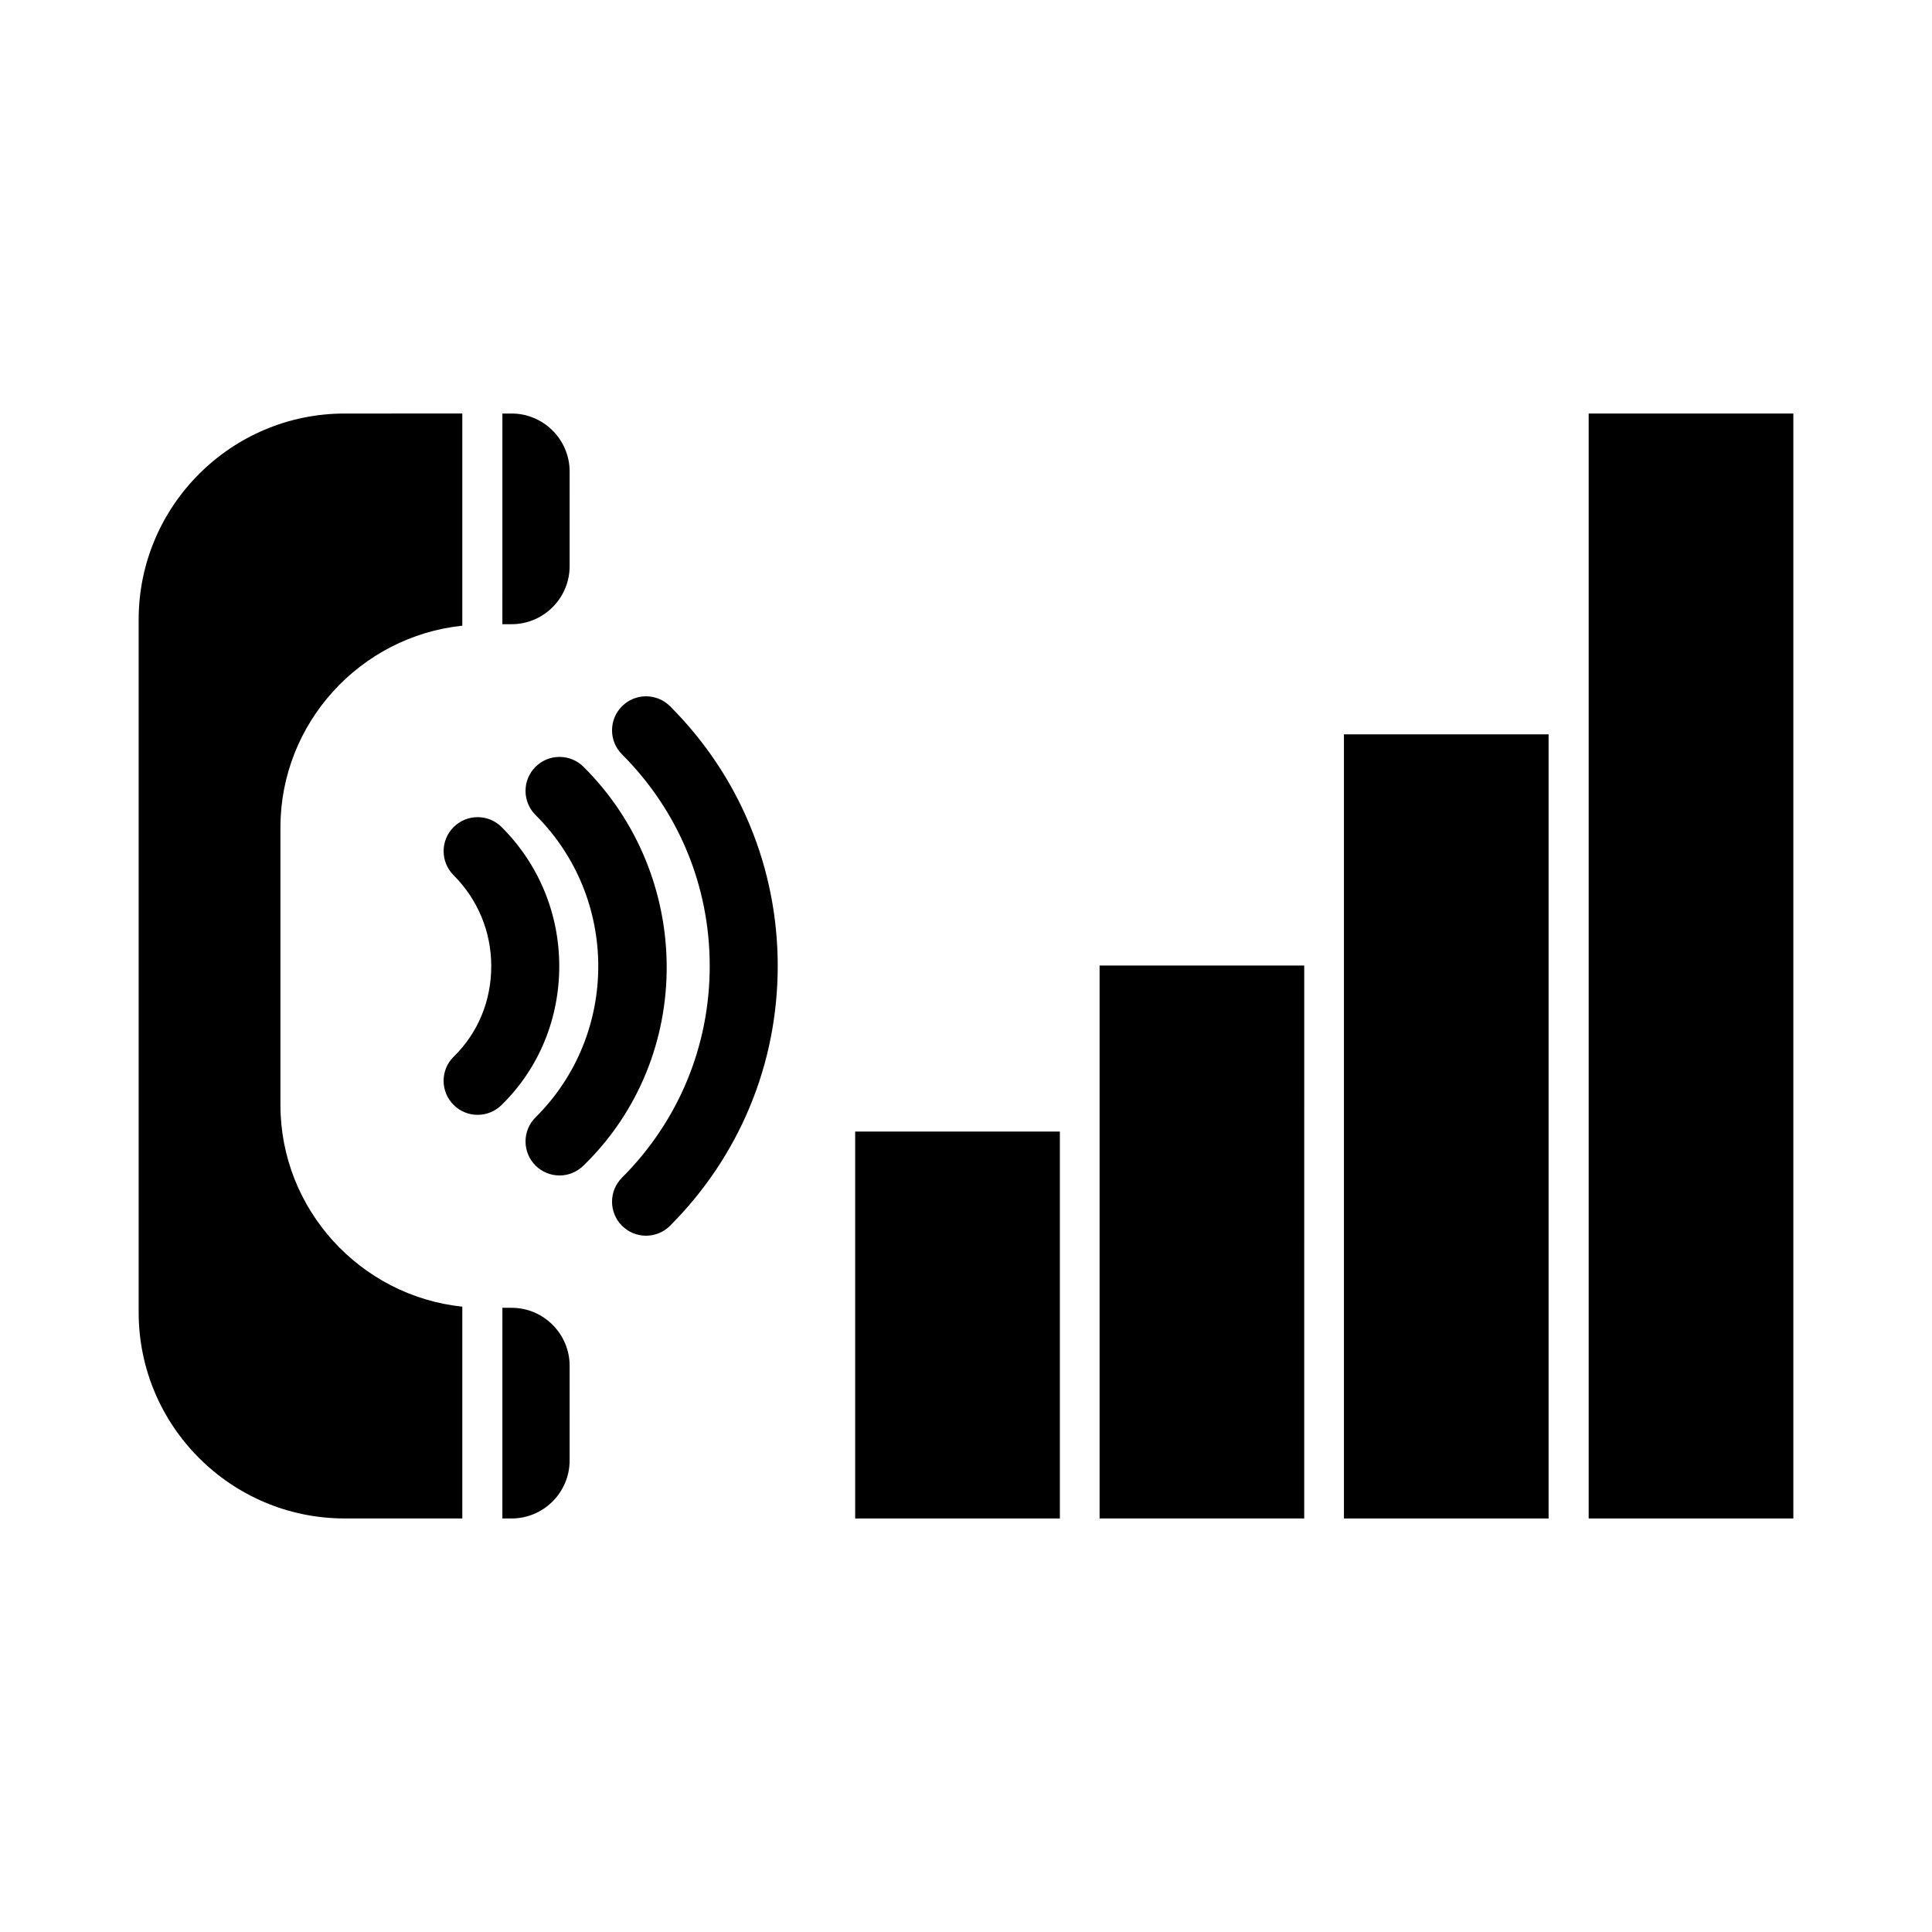 <svg clip-rule="evenodd" fill-rule="evenodd" height="173.397mm" image-rendering="optimizeQuality" shape-rendering="geometricPrecision" text-rendering="geometricPrecision" viewBox="0 0 173.397 173.397" width="173.397mm" xmlns="http://www.w3.org/2000/svg"><g id="Layer_x0020_1"><g id="_248498288"><path id="_248497448" d="m45.088 136.283h.823c2.874 0 5.213-2.338 5.213-5.213l.001-8.482c0-2.875-2.339-5.213-5.213-5.213h-.822z"/><path id="_248499080" d="m45.088 56.023h.823c2.874 0 5.213-2.338 5.213-5.213l.001-8.483c0-2.874-2.339-5.213-5.213-5.213l-.822-0z"/><path id="_248499200" d="m95.123 136.283 0-34.725h-18.371v34.725z"/><path id="_248498864" d="m117.054 136.283.001-49.627h-18.367v49.627z"/><path id="_248498840" d="m120.619 136.283h18.367v-70.376h-18.367z"/><path id="_248498576" d="m142.584 136.283h18.368v-99.169h-18.368z"/><path id="_248498600" d="m30.94 37.114c-10.2 0-18.495 8.297-18.495 18.494l0 62.18c0 10.198 8.294 18.494 18.494 18.494h10.553v-19.008c-9.152-.959-16.323-8.738-16.323-18.106l0-24.906c0-9.368 7.171-17.147 16.323-18.106l0-19.042z"/><path id="_248498168" d="m57.981 110.905c-.811-0-1.585-.32-2.158-.895-1.189-1.193-1.19-3.123.001-4.314 5.077-5.076 7.873-11.818 7.873-18.997 0-7.179-2.796-13.921-7.873-18.997-1.191-1.191-1.191-3.123-.001-4.315 1.19-1.192 3.124-1.192 4.315-.001 6.226 6.226 9.662 14.508 9.663 23.313 0 8.805-3.443 17.081-9.662 23.311-.572.573-1.348.895-2.158.895zm-7.764-5.407c-.81-0-1.586-.321-2.158-.895-1.19-1.193-1.192-3.126.003-4.316l.034-.034c7.484-7.462 7.457-19.656-.03-27.106-1.195-1.189-1.2-3.122-.011-4.316 1.19-1.195 3.121-1.198 4.317-.009 9.859 9.805 10.036 25.994.029 35.758l-.037.036c-.577.562-1.34.883-2.146.883zm-7.351-5.441c-.81-0-1.582-.32-2.156-.893-1.195-1.192-1.199-3.139.007-4.324l.035-.034c2.19-2.152 3.345-5.055 3.338-8.117-.007-3.077-1.205-5.963-3.381-8.139-1.191-1.192-1.192-3.125 0-4.316 1.192-1.192 3.125-1.192 4.317 0 3.32 3.321 5.157 7.745 5.167 12.441.01 4.699-1.786 9.157-5.14 12.462l-.034.033c-.576.568-1.345.888-2.155.887z"/></g></g></svg>